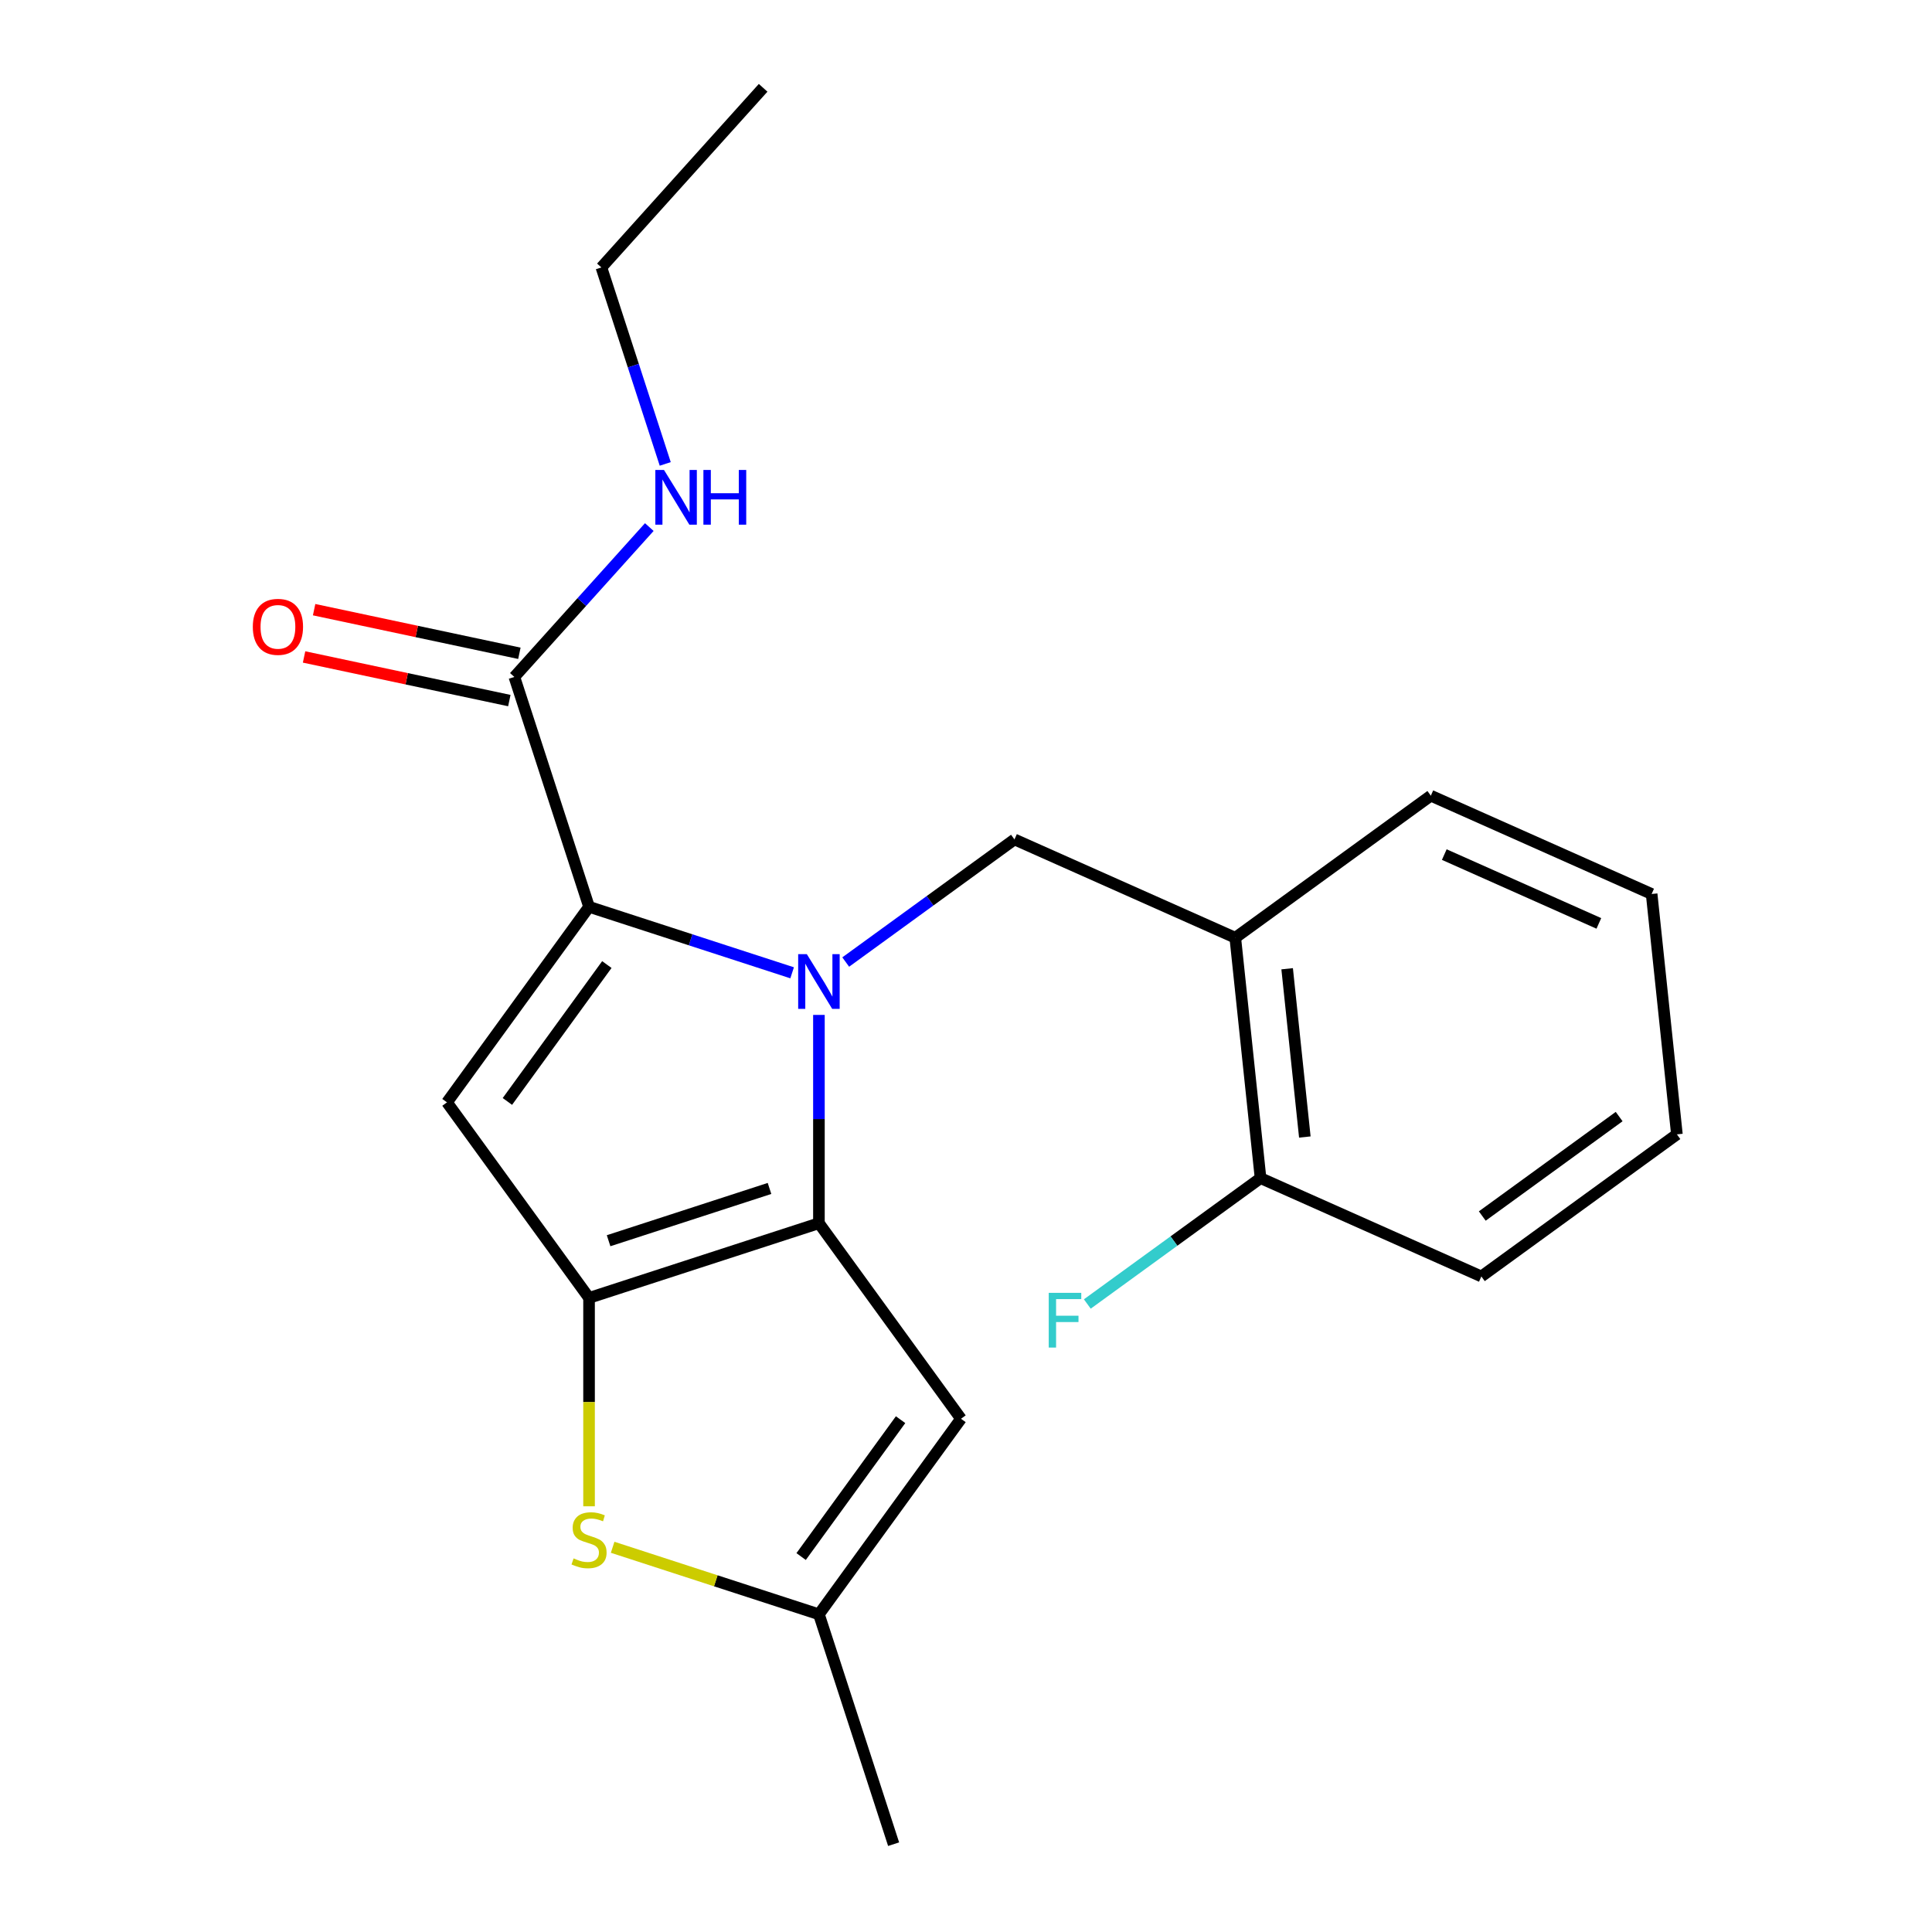<?xml version='1.0' encoding='iso-8859-1'?>
<svg version='1.1' baseProfile='full'
              xmlns='http://www.w3.org/2000/svg'
                      xmlns:rdkit='http://www.rdkit.org/xml'
                      xmlns:xlink='http://www.w3.org/1999/xlink'
                  xml:space='preserve'
width='1000px' height='1000px' viewBox='0 0 1000 1000'>
<!-- END OF HEADER -->
<rect style='opacity:1.0;fill:#FFFFFF;stroke:none' width='1000' height='1000' x='0' y='0'> </rect>
<path class='bond-0' d='M 311.283,138.427 L 394.996,45.455' style='fill:none;fill-rule:evenodd;stroke:#000000;stroke-width:6px;stroke-linecap:butt;stroke-linejoin:miter;stroke-opacity:1' />
<path class='bond-1' d='M 311.283,138.427 L 327.805,189.275' style='fill:none;fill-rule:evenodd;stroke:#000000;stroke-width:6px;stroke-linecap:butt;stroke-linejoin:miter;stroke-opacity:1' />
<path class='bond-1' d='M 327.805,189.275 L 344.326,240.123' style='fill:none;fill-rule:evenodd;stroke:#0000FF;stroke-width:6px;stroke-linecap:butt;stroke-linejoin:miter;stroke-opacity:1' />
<path class='bond-2' d='M 266.23,350.383 L 301.153,311.598' style='fill:none;fill-rule:evenodd;stroke:#000000;stroke-width:6px;stroke-linecap:butt;stroke-linejoin:miter;stroke-opacity:1' />
<path class='bond-2' d='M 301.153,311.598 L 336.076,272.813' style='fill:none;fill-rule:evenodd;stroke:#0000FF;stroke-width:6px;stroke-linecap:butt;stroke-linejoin:miter;stroke-opacity:1' />
<path class='bond-3' d='M 268.832,338.146 L 215.709,326.855' style='fill:none;fill-rule:evenodd;stroke:#000000;stroke-width:6px;stroke-linecap:butt;stroke-linejoin:miter;stroke-opacity:1' />
<path class='bond-3' d='M 215.709,326.855 L 162.586,315.563' style='fill:none;fill-rule:evenodd;stroke:#FF0000;stroke-width:6px;stroke-linecap:butt;stroke-linejoin:miter;stroke-opacity:1' />
<path class='bond-3' d='M 263.629,362.621 L 210.507,351.329' style='fill:none;fill-rule:evenodd;stroke:#000000;stroke-width:6px;stroke-linecap:butt;stroke-linejoin:miter;stroke-opacity:1' />
<path class='bond-3' d='M 210.507,351.329 L 157.384,340.038' style='fill:none;fill-rule:evenodd;stroke:#FF0000;stroke-width:6px;stroke-linecap:butt;stroke-linejoin:miter;stroke-opacity:1' />
<path class='bond-4' d='M 266.23,350.383 L 304.891,469.367' style='fill:none;fill-rule:evenodd;stroke:#000000;stroke-width:6px;stroke-linecap:butt;stroke-linejoin:miter;stroke-opacity:1' />
<path class='bond-5' d='M 423.874,525.315 L 423.874,579.225' style='fill:none;fill-rule:evenodd;stroke:#0000FF;stroke-width:6px;stroke-linecap:butt;stroke-linejoin:miter;stroke-opacity:1' />
<path class='bond-5' d='M 423.874,579.225 L 423.874,633.134' style='fill:none;fill-rule:evenodd;stroke:#000000;stroke-width:6px;stroke-linecap:butt;stroke-linejoin:miter;stroke-opacity:1' />
<path class='bond-6' d='M 410.007,503.522 L 357.449,486.444' style='fill:none;fill-rule:evenodd;stroke:#0000FF;stroke-width:6px;stroke-linecap:butt;stroke-linejoin:miter;stroke-opacity:1' />
<path class='bond-6' d='M 357.449,486.444 L 304.891,469.367' style='fill:none;fill-rule:evenodd;stroke:#000000;stroke-width:6px;stroke-linecap:butt;stroke-linejoin:miter;stroke-opacity:1' />
<path class='bond-7' d='M 437.742,497.952 L 481.415,466.222' style='fill:none;fill-rule:evenodd;stroke:#0000FF;stroke-width:6px;stroke-linecap:butt;stroke-linejoin:miter;stroke-opacity:1' />
<path class='bond-7' d='M 481.415,466.222 L 525.088,434.491' style='fill:none;fill-rule:evenodd;stroke:#000000;stroke-width:6px;stroke-linecap:butt;stroke-linejoin:miter;stroke-opacity:1' />
<path class='bond-8' d='M 231.355,570.581 L 304.891,671.795' style='fill:none;fill-rule:evenodd;stroke:#000000;stroke-width:6px;stroke-linecap:butt;stroke-linejoin:miter;stroke-opacity:1' />
<path class='bond-9' d='M 231.355,570.581 L 304.891,469.367' style='fill:none;fill-rule:evenodd;stroke:#000000;stroke-width:6px;stroke-linecap:butt;stroke-linejoin:miter;stroke-opacity:1' />
<path class='bond-9' d='M 262.628,570.106 L 314.103,499.257' style='fill:none;fill-rule:evenodd;stroke:#000000;stroke-width:6px;stroke-linecap:butt;stroke-linejoin:miter;stroke-opacity:1' />
<path class='bond-10' d='M 304.891,671.795 L 423.874,633.134' style='fill:none;fill-rule:evenodd;stroke:#000000;stroke-width:6px;stroke-linecap:butt;stroke-linejoin:miter;stroke-opacity:1' />
<path class='bond-10' d='M 315.006,642.199 L 398.295,615.137' style='fill:none;fill-rule:evenodd;stroke:#000000;stroke-width:6px;stroke-linecap:butt;stroke-linejoin:miter;stroke-opacity:1' />
<path class='bond-11' d='M 304.891,671.795 L 304.891,725.724' style='fill:none;fill-rule:evenodd;stroke:#000000;stroke-width:6px;stroke-linecap:butt;stroke-linejoin:miter;stroke-opacity:1' />
<path class='bond-11' d='M 304.891,725.724 L 304.891,779.654' style='fill:none;fill-rule:evenodd;stroke:#CCCC00;stroke-width:6px;stroke-linecap:butt;stroke-linejoin:miter;stroke-opacity:1' />
<path class='bond-12' d='M 423.874,633.134 L 497.41,734.348' style='fill:none;fill-rule:evenodd;stroke:#000000;stroke-width:6px;stroke-linecap:butt;stroke-linejoin:miter;stroke-opacity:1' />
<path class='bond-13' d='M 497.41,734.348 L 423.874,835.562' style='fill:none;fill-rule:evenodd;stroke:#000000;stroke-width:6px;stroke-linecap:butt;stroke-linejoin:miter;stroke-opacity:1' />
<path class='bond-13' d='M 466.137,734.823 L 414.662,805.672' style='fill:none;fill-rule:evenodd;stroke:#000000;stroke-width:6px;stroke-linecap:butt;stroke-linejoin:miter;stroke-opacity:1' />
<path class='bond-14' d='M 423.874,835.562 L 462.535,954.545' style='fill:none;fill-rule:evenodd;stroke:#000000;stroke-width:6px;stroke-linecap:butt;stroke-linejoin:miter;stroke-opacity:1' />
<path class='bond-15' d='M 423.874,835.562 L 370.486,818.215' style='fill:none;fill-rule:evenodd;stroke:#000000;stroke-width:6px;stroke-linecap:butt;stroke-linejoin:miter;stroke-opacity:1' />
<path class='bond-15' d='M 370.486,818.215 L 317.098,800.868' style='fill:none;fill-rule:evenodd;stroke:#CCCC00;stroke-width:6px;stroke-linecap:butt;stroke-linejoin:miter;stroke-opacity:1' />
<path class='bond-16' d='M 639.379,485.377 L 652.456,609.799' style='fill:none;fill-rule:evenodd;stroke:#000000;stroke-width:6px;stroke-linecap:butt;stroke-linejoin:miter;stroke-opacity:1' />
<path class='bond-16' d='M 666.225,501.425 L 675.379,588.52' style='fill:none;fill-rule:evenodd;stroke:#000000;stroke-width:6px;stroke-linecap:butt;stroke-linejoin:miter;stroke-opacity:1' />
<path class='bond-17' d='M 639.379,485.377 L 740.593,411.841' style='fill:none;fill-rule:evenodd;stroke:#000000;stroke-width:6px;stroke-linecap:butt;stroke-linejoin:miter;stroke-opacity:1' />
<path class='bond-18' d='M 639.379,485.377 L 525.088,434.491' style='fill:none;fill-rule:evenodd;stroke:#000000;stroke-width:6px;stroke-linecap:butt;stroke-linejoin:miter;stroke-opacity:1' />
<path class='bond-19' d='M 652.456,609.799 L 607.623,642.372' style='fill:none;fill-rule:evenodd;stroke:#000000;stroke-width:6px;stroke-linecap:butt;stroke-linejoin:miter;stroke-opacity:1' />
<path class='bond-19' d='M 607.623,642.372 L 562.79,674.945' style='fill:none;fill-rule:evenodd;stroke:#33CCCC;stroke-width:6px;stroke-linecap:butt;stroke-linejoin:miter;stroke-opacity:1' />
<path class='bond-20' d='M 652.456,609.799 L 766.747,660.684' style='fill:none;fill-rule:evenodd;stroke:#000000;stroke-width:6px;stroke-linecap:butt;stroke-linejoin:miter;stroke-opacity:1' />
<path class='bond-21' d='M 740.593,411.841 L 854.884,462.727' style='fill:none;fill-rule:evenodd;stroke:#000000;stroke-width:6px;stroke-linecap:butt;stroke-linejoin:miter;stroke-opacity:1' />
<path class='bond-21' d='M 747.559,442.332 L 827.563,477.952' style='fill:none;fill-rule:evenodd;stroke:#000000;stroke-width:6px;stroke-linecap:butt;stroke-linejoin:miter;stroke-opacity:1' />
<path class='bond-22' d='M 766.747,660.684 L 867.961,587.148' style='fill:none;fill-rule:evenodd;stroke:#000000;stroke-width:6px;stroke-linecap:butt;stroke-linejoin:miter;stroke-opacity:1' />
<path class='bond-22' d='M 767.222,629.411 L 838.071,577.936' style='fill:none;fill-rule:evenodd;stroke:#000000;stroke-width:6px;stroke-linecap:butt;stroke-linejoin:miter;stroke-opacity:1' />
<path class='bond-23' d='M 854.884,462.727 L 867.961,587.148' style='fill:none;fill-rule:evenodd;stroke:#000000;stroke-width:6px;stroke-linecap:butt;stroke-linejoin:miter;stroke-opacity:1' />
<path  class='atom-2' d='M 343.683 243.251
L 352.963 258.251
Q 353.883 259.731, 355.363 262.411
Q 356.843 265.091, 356.923 265.251
L 356.923 243.251
L 360.683 243.251
L 360.683 271.571
L 356.803 271.571
L 346.843 255.171
Q 345.683 253.251, 344.443 251.051
Q 343.243 248.851, 342.883 248.171
L 342.883 271.571
L 339.203 271.571
L 339.203 243.251
L 343.683 243.251
' fill='#0000FF'/>
<path  class='atom-2' d='M 364.083 243.251
L 367.923 243.251
L 367.923 255.291
L 382.403 255.291
L 382.403 243.251
L 386.243 243.251
L 386.243 271.571
L 382.403 271.571
L 382.403 258.491
L 367.923 258.491
L 367.923 271.571
L 364.083 271.571
L 364.083 243.251
' fill='#0000FF'/>
<path  class='atom-3' d='M 130.857 324.452
Q 130.857 317.652, 134.217 313.852
Q 137.577 310.052, 143.857 310.052
Q 150.137 310.052, 153.497 313.852
Q 156.857 317.652, 156.857 324.452
Q 156.857 331.332, 153.457 335.252
Q 150.057 339.132, 143.857 339.132
Q 137.617 339.132, 134.217 335.252
Q 130.857 331.372, 130.857 324.452
M 143.857 335.932
Q 148.177 335.932, 150.497 333.052
Q 152.857 330.132, 152.857 324.452
Q 152.857 318.892, 150.497 316.092
Q 148.177 313.252, 143.857 313.252
Q 139.537 313.252, 137.177 316.052
Q 134.857 318.852, 134.857 324.452
Q 134.857 330.172, 137.177 333.052
Q 139.537 335.932, 143.857 335.932
' fill='#FF0000'/>
<path  class='atom-5' d='M 417.614 493.867
L 426.894 508.867
Q 427.814 510.347, 429.294 513.027
Q 430.774 515.707, 430.854 515.867
L 430.854 493.867
L 434.614 493.867
L 434.614 522.187
L 430.734 522.187
L 420.774 505.787
Q 419.614 503.867, 418.374 501.667
Q 417.174 499.467, 416.814 498.787
L 416.814 522.187
L 413.134 522.187
L 413.134 493.867
L 417.614 493.867
' fill='#0000FF'/>
<path  class='atom-12' d='M 296.891 806.622
Q 297.211 806.742, 298.531 807.302
Q 299.851 807.862, 301.291 808.222
Q 302.771 808.542, 304.211 808.542
Q 306.891 808.542, 308.451 807.262
Q 310.011 805.942, 310.011 803.662
Q 310.011 802.102, 309.211 801.142
Q 308.451 800.182, 307.251 799.662
Q 306.051 799.142, 304.051 798.542
Q 301.531 797.782, 300.011 797.062
Q 298.531 796.342, 297.451 794.822
Q 296.411 793.302, 296.411 790.742
Q 296.411 787.182, 298.811 784.982
Q 301.251 782.782, 306.051 782.782
Q 309.331 782.782, 313.051 784.342
L 312.131 787.422
Q 308.731 786.022, 306.171 786.022
Q 303.411 786.022, 301.891 787.182
Q 300.371 788.302, 300.411 790.262
Q 300.411 791.782, 301.171 792.702
Q 301.971 793.622, 303.091 794.142
Q 304.251 794.662, 306.171 795.262
Q 308.731 796.062, 310.251 796.862
Q 311.771 797.662, 312.851 799.302
Q 313.971 800.902, 313.971 803.662
Q 313.971 807.582, 311.331 809.702
Q 308.731 811.782, 304.371 811.782
Q 301.851 811.782, 299.931 811.222
Q 298.051 810.702, 295.811 809.782
L 296.891 806.622
' fill='#CCCC00'/>
<path  class='atom-16' d='M 542.823 669.175
L 559.663 669.175
L 559.663 672.415
L 546.623 672.415
L 546.623 681.015
L 558.223 681.015
L 558.223 684.295
L 546.623 684.295
L 546.623 697.495
L 542.823 697.495
L 542.823 669.175
' fill='#33CCCC'/>
</svg>
